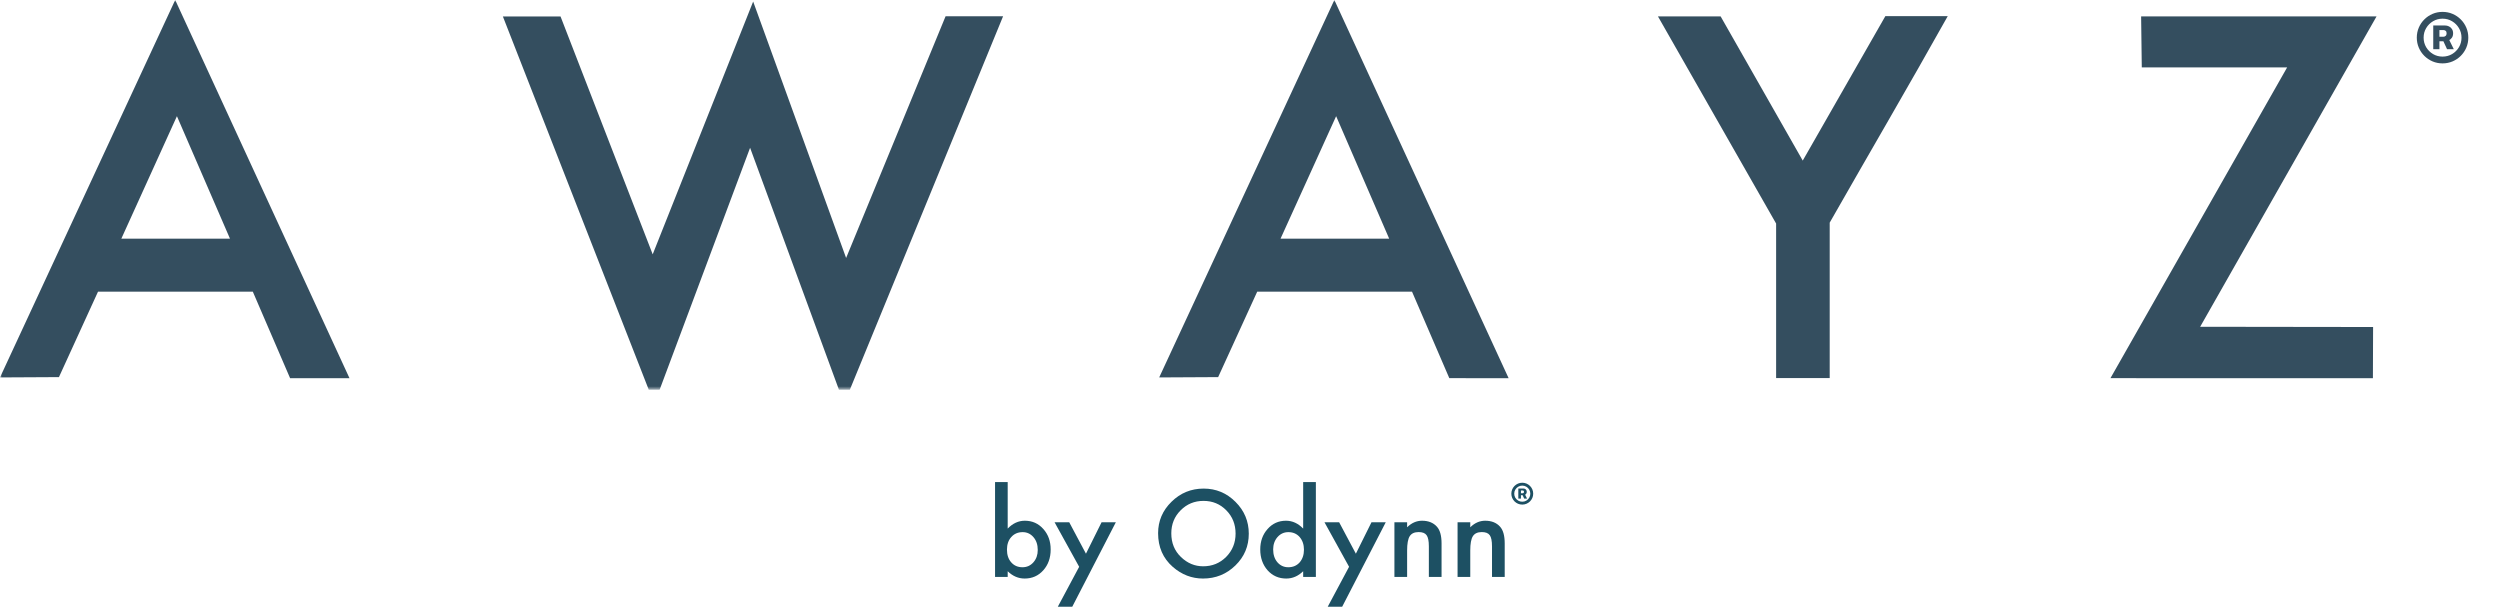 <svg width="631" height="154" viewBox="0 0 631 154" fill="none" xmlns="http://www.w3.org/2000/svg">
<mask id="mask0_3393_3721" style="mask-type:luminance" maskUnits="userSpaceOnUse" x="0" y="0" width="631" height="99">
<path d="M630.964 0H0V98.369H630.964V0Z" fill="white"/>
</mask>
<g mask="url(#mask0_3393_3721)">
<path d="M211.75 98.369L189.323 37.297L166.489 98.369H163.746L126.928 4.157H141.479L164.74 64.193L190.098 0.386L213.559 65.112L238.667 4.102H253.182L214.5 98.369H211.75ZM532.68 95.448L577.271 17.015H540.586L540.42 4.147H599.836L555.32 82.477L598.969 82.538L598.923 95.464L532.68 95.448ZM365.805 95.448L356.394 73.617H317.32L307.461 95.182L292.58 95.263L336.792 0L380.774 95.454L365.805 95.448ZM323.212 60.234H350.626L337.24 29.324L323.212 60.234ZM73.221 95.454L63.814 73.624H24.736L14.878 95.182L0 95.263L44.221 0L88.21 95.454H73.221ZM30.628 60.234H58.043L44.656 29.324L30.628 60.234ZM448.292 95.428V56.424C438.378 39.04 428.523 21.769 418.462 4.131H434.281L455.012 40.533L475.87 4.066H491.614C481.576 21.996 472.028 38.267 461.816 56.197V95.428H448.292Z" fill="#344E5F"/>
<path d="M614.152 12.425V6.428H617.086C617.465 6.428 617.811 6.506 618.125 6.664C618.445 6.82 618.697 7.048 618.881 7.345C619.07 7.64 619.164 7.995 619.164 8.42C619.164 8.841 619.067 9.202 618.872 9.499C618.676 9.798 618.417 10.024 618.092 10.182C617.767 10.333 617.406 10.408 617.012 10.408H615.005V9.28H616.687C616.913 9.28 617.109 9.207 617.272 9.061C617.439 8.914 617.524 8.698 617.524 8.41C617.524 8.113 617.439 7.901 617.272 7.776C617.109 7.647 616.916 7.581 616.694 7.581H615.712V12.425H614.152ZM617.979 9.654L619.343 12.425H617.637L616.362 9.654H617.979ZM616.499 16C615.601 16 614.757 15.83 613.973 15.496C613.188 15.159 612.498 14.695 611.902 14.098C611.305 13.502 610.839 12.812 610.504 12.027C610.167 11.24 610 10.399 610 9.499C610 8.601 610.167 7.757 610.504 6.973C610.839 6.188 611.305 5.495 611.902 4.902C612.498 4.305 613.188 3.839 613.973 3.504C614.757 3.167 615.601 3 616.499 3C617.399 3 618.24 3.167 619.027 3.504C619.812 3.839 620.502 4.305 621.098 4.902C621.695 5.495 622.161 6.188 622.496 6.973C622.833 7.757 623 8.601 623 9.499C623 10.399 622.833 11.24 622.496 12.027C622.161 12.812 621.695 13.502 621.098 14.098C620.502 14.695 619.812 15.159 619.027 15.496C618.24 15.83 617.399 16 616.499 16ZM616.499 14.285C617.387 14.285 618.193 14.07 618.912 13.644C619.64 13.21 620.215 12.633 620.644 11.912C621.073 11.186 621.285 10.382 621.285 9.499C621.285 8.618 621.068 7.814 620.634 7.095C620.208 6.37 619.63 5.792 618.905 5.363C618.184 4.93 617.382 4.713 616.499 4.713C615.622 4.713 614.821 4.93 614.095 5.363C613.37 5.792 612.792 6.37 612.363 7.095C611.937 7.814 611.722 8.618 611.722 9.499C611.722 10.382 611.937 11.186 612.363 11.912C612.792 12.633 613.37 13.21 614.095 13.644C614.821 14.07 615.622 14.285 616.499 14.285Z" fill="#344E5F"/>
</g>
<path d="M367.89 131.814H371.095V133.09C372.211 131.984 373.468 131.431 374.867 131.431C376.474 131.431 377.727 131.937 378.625 132.948C379.401 133.809 379.788 135.213 379.788 137.16V145.626H376.583V137.912C376.583 136.55 376.394 135.61 376.016 135.09C375.647 134.56 374.976 134.295 374.002 134.295C372.943 134.295 372.192 134.645 371.747 135.345C371.313 136.035 371.095 137.24 371.095 138.961V145.626H367.89V131.814Z" fill="#1D5063"/>
<path d="M351.951 131.814H355.156V133.09C356.271 131.984 357.529 131.431 358.928 131.431C360.535 131.431 361.788 131.937 362.686 132.948C363.461 133.809 363.849 135.213 363.849 137.16V145.626H360.644V137.912C360.644 136.55 360.455 135.61 360.076 135.09C359.708 134.56 359.037 134.295 358.063 134.295C357.004 134.295 356.252 134.645 355.808 135.345C355.373 136.035 355.156 137.24 355.156 138.961V145.626H351.951V131.814Z" fill="#1D5063"/>
<path d="M340.506 143.059L334.295 131.814H337.996L342.222 139.755L346.165 131.814H349.767L338.762 153.142H335.117L340.506 143.059Z" fill="#1D5063"/>
<path d="M328.92 121.674H332.125V145.626H328.92V144.18C327.663 145.409 326.24 146.023 324.652 146.023C322.761 146.023 321.192 145.333 319.944 143.953C318.705 142.544 318.086 140.786 318.086 138.677C318.086 136.616 318.705 134.896 319.944 133.516C321.173 132.126 322.718 131.431 324.581 131.431C326.198 131.431 327.644 132.093 328.92 133.416V121.674ZM321.348 138.677C321.348 140.001 321.702 141.079 322.411 141.911C323.139 142.752 324.056 143.173 325.162 143.173C326.344 143.173 327.299 142.766 328.027 141.953C328.755 141.112 329.119 140.044 329.119 138.748C329.119 137.453 328.755 136.385 328.027 135.543C327.299 134.721 326.354 134.31 325.191 134.31C324.094 134.31 323.177 134.726 322.44 135.558C321.712 136.399 321.348 137.439 321.348 138.677Z" fill="#1D5063"/>
<path d="M292.305 134.579C292.305 131.497 293.434 128.85 295.694 126.638C297.944 124.425 300.648 123.319 303.806 123.319C306.925 123.319 309.601 124.435 311.832 126.666C314.073 128.897 315.193 131.577 315.193 134.707C315.193 137.855 314.068 140.526 311.818 142.719C309.558 144.922 306.831 146.023 303.635 146.023C300.809 146.023 298.27 145.045 296.02 143.088C293.543 140.923 292.305 138.087 292.305 134.579ZM295.637 134.622C295.637 137.042 296.45 139.032 298.076 140.592C299.693 142.152 301.56 142.932 303.678 142.932C305.975 142.932 307.913 142.138 309.492 140.549C311.071 138.942 311.86 136.985 311.86 134.678C311.86 132.343 311.081 130.386 309.521 128.807C307.97 127.219 306.051 126.425 303.763 126.425C301.485 126.425 299.561 127.219 297.991 128.807C296.422 130.377 295.637 132.315 295.637 134.622Z" fill="#1D5063"/>
<path d="M272.38 143.059L266.169 131.814H269.87L274.096 139.755L278.039 131.814H281.641L270.636 153.142H266.991L272.38 143.059Z" fill="#1D5063"/>
<path d="M254.342 121.674V133.416C255.618 132.093 257.064 131.431 258.681 131.431C260.544 131.431 262.094 132.126 263.332 133.516C264.571 134.896 265.19 136.616 265.19 138.677C265.19 140.805 264.566 142.563 263.318 143.953C262.08 145.333 260.515 146.023 258.624 146.023C257.027 146.023 255.599 145.409 254.342 144.18V145.626H251.151V121.674H254.342ZM261.929 138.819C261.929 137.496 261.569 136.418 260.851 135.586C260.123 134.735 259.211 134.31 258.114 134.31C256.942 134.31 255.987 134.721 255.249 135.543C254.521 136.356 254.157 137.415 254.157 138.72C254.157 140.062 254.517 141.136 255.235 141.939C255.954 142.762 256.899 143.173 258.071 143.173C259.177 143.173 260.094 142.762 260.822 141.939C261.56 141.107 261.929 140.067 261.929 138.819Z" fill="#1D5063"/>
<path d="M383.224 125.842V123.297H384.469C384.63 123.297 384.777 123.33 384.91 123.397C385.046 123.463 385.153 123.56 385.231 123.686C385.311 123.811 385.351 123.962 385.351 124.142C385.351 124.321 385.31 124.474 385.227 124.6C385.144 124.727 385.034 124.823 384.896 124.89C384.758 124.954 384.605 124.986 384.438 124.986H383.586V124.507H384.3C384.396 124.507 384.479 124.476 384.548 124.414C384.619 124.352 384.655 124.26 384.655 124.138C384.655 124.012 384.619 123.922 384.548 123.869C384.479 123.814 384.397 123.786 384.303 123.786H383.886V125.842H383.224ZM384.848 124.666L385.427 125.842H384.703L384.162 124.666H384.848ZM384.22 127.359C383.839 127.359 383.481 127.287 383.148 127.145C382.815 127.002 382.522 126.805 382.269 126.552C382.016 126.299 381.818 126.006 381.676 125.673C381.533 125.339 381.462 124.982 381.462 124.6C381.462 124.219 381.533 123.861 381.676 123.528C381.818 123.195 382.016 122.901 382.269 122.649C382.522 122.396 382.815 122.198 383.148 122.056C383.481 121.913 383.839 121.842 384.22 121.842C384.602 121.842 384.959 121.913 385.293 122.056C385.626 122.198 385.919 122.396 386.172 122.649C386.425 122.901 386.623 123.195 386.765 123.528C386.908 123.861 386.979 124.219 386.979 124.6C386.979 124.982 386.908 125.339 386.765 125.673C386.623 126.006 386.425 126.299 386.172 126.552C385.919 126.805 385.626 127.002 385.293 127.145C384.959 127.287 384.602 127.359 384.22 127.359ZM384.22 126.631C384.597 126.631 384.939 126.54 385.244 126.359C385.553 126.175 385.797 125.93 385.979 125.624C386.161 125.316 386.251 124.975 386.251 124.6C386.251 124.226 386.159 123.885 385.975 123.58C385.794 123.272 385.549 123.027 385.241 122.845C384.935 122.661 384.595 122.569 384.22 122.569C383.848 122.569 383.508 122.661 383.2 122.845C382.892 123.027 382.647 123.272 382.465 123.58C382.284 123.885 382.193 124.226 382.193 124.6C382.193 124.975 382.284 125.316 382.465 125.624C382.647 125.93 382.892 126.175 383.2 126.359C383.508 126.54 383.848 126.631 384.22 126.631Z" fill="#1D5063"/>
</svg>
